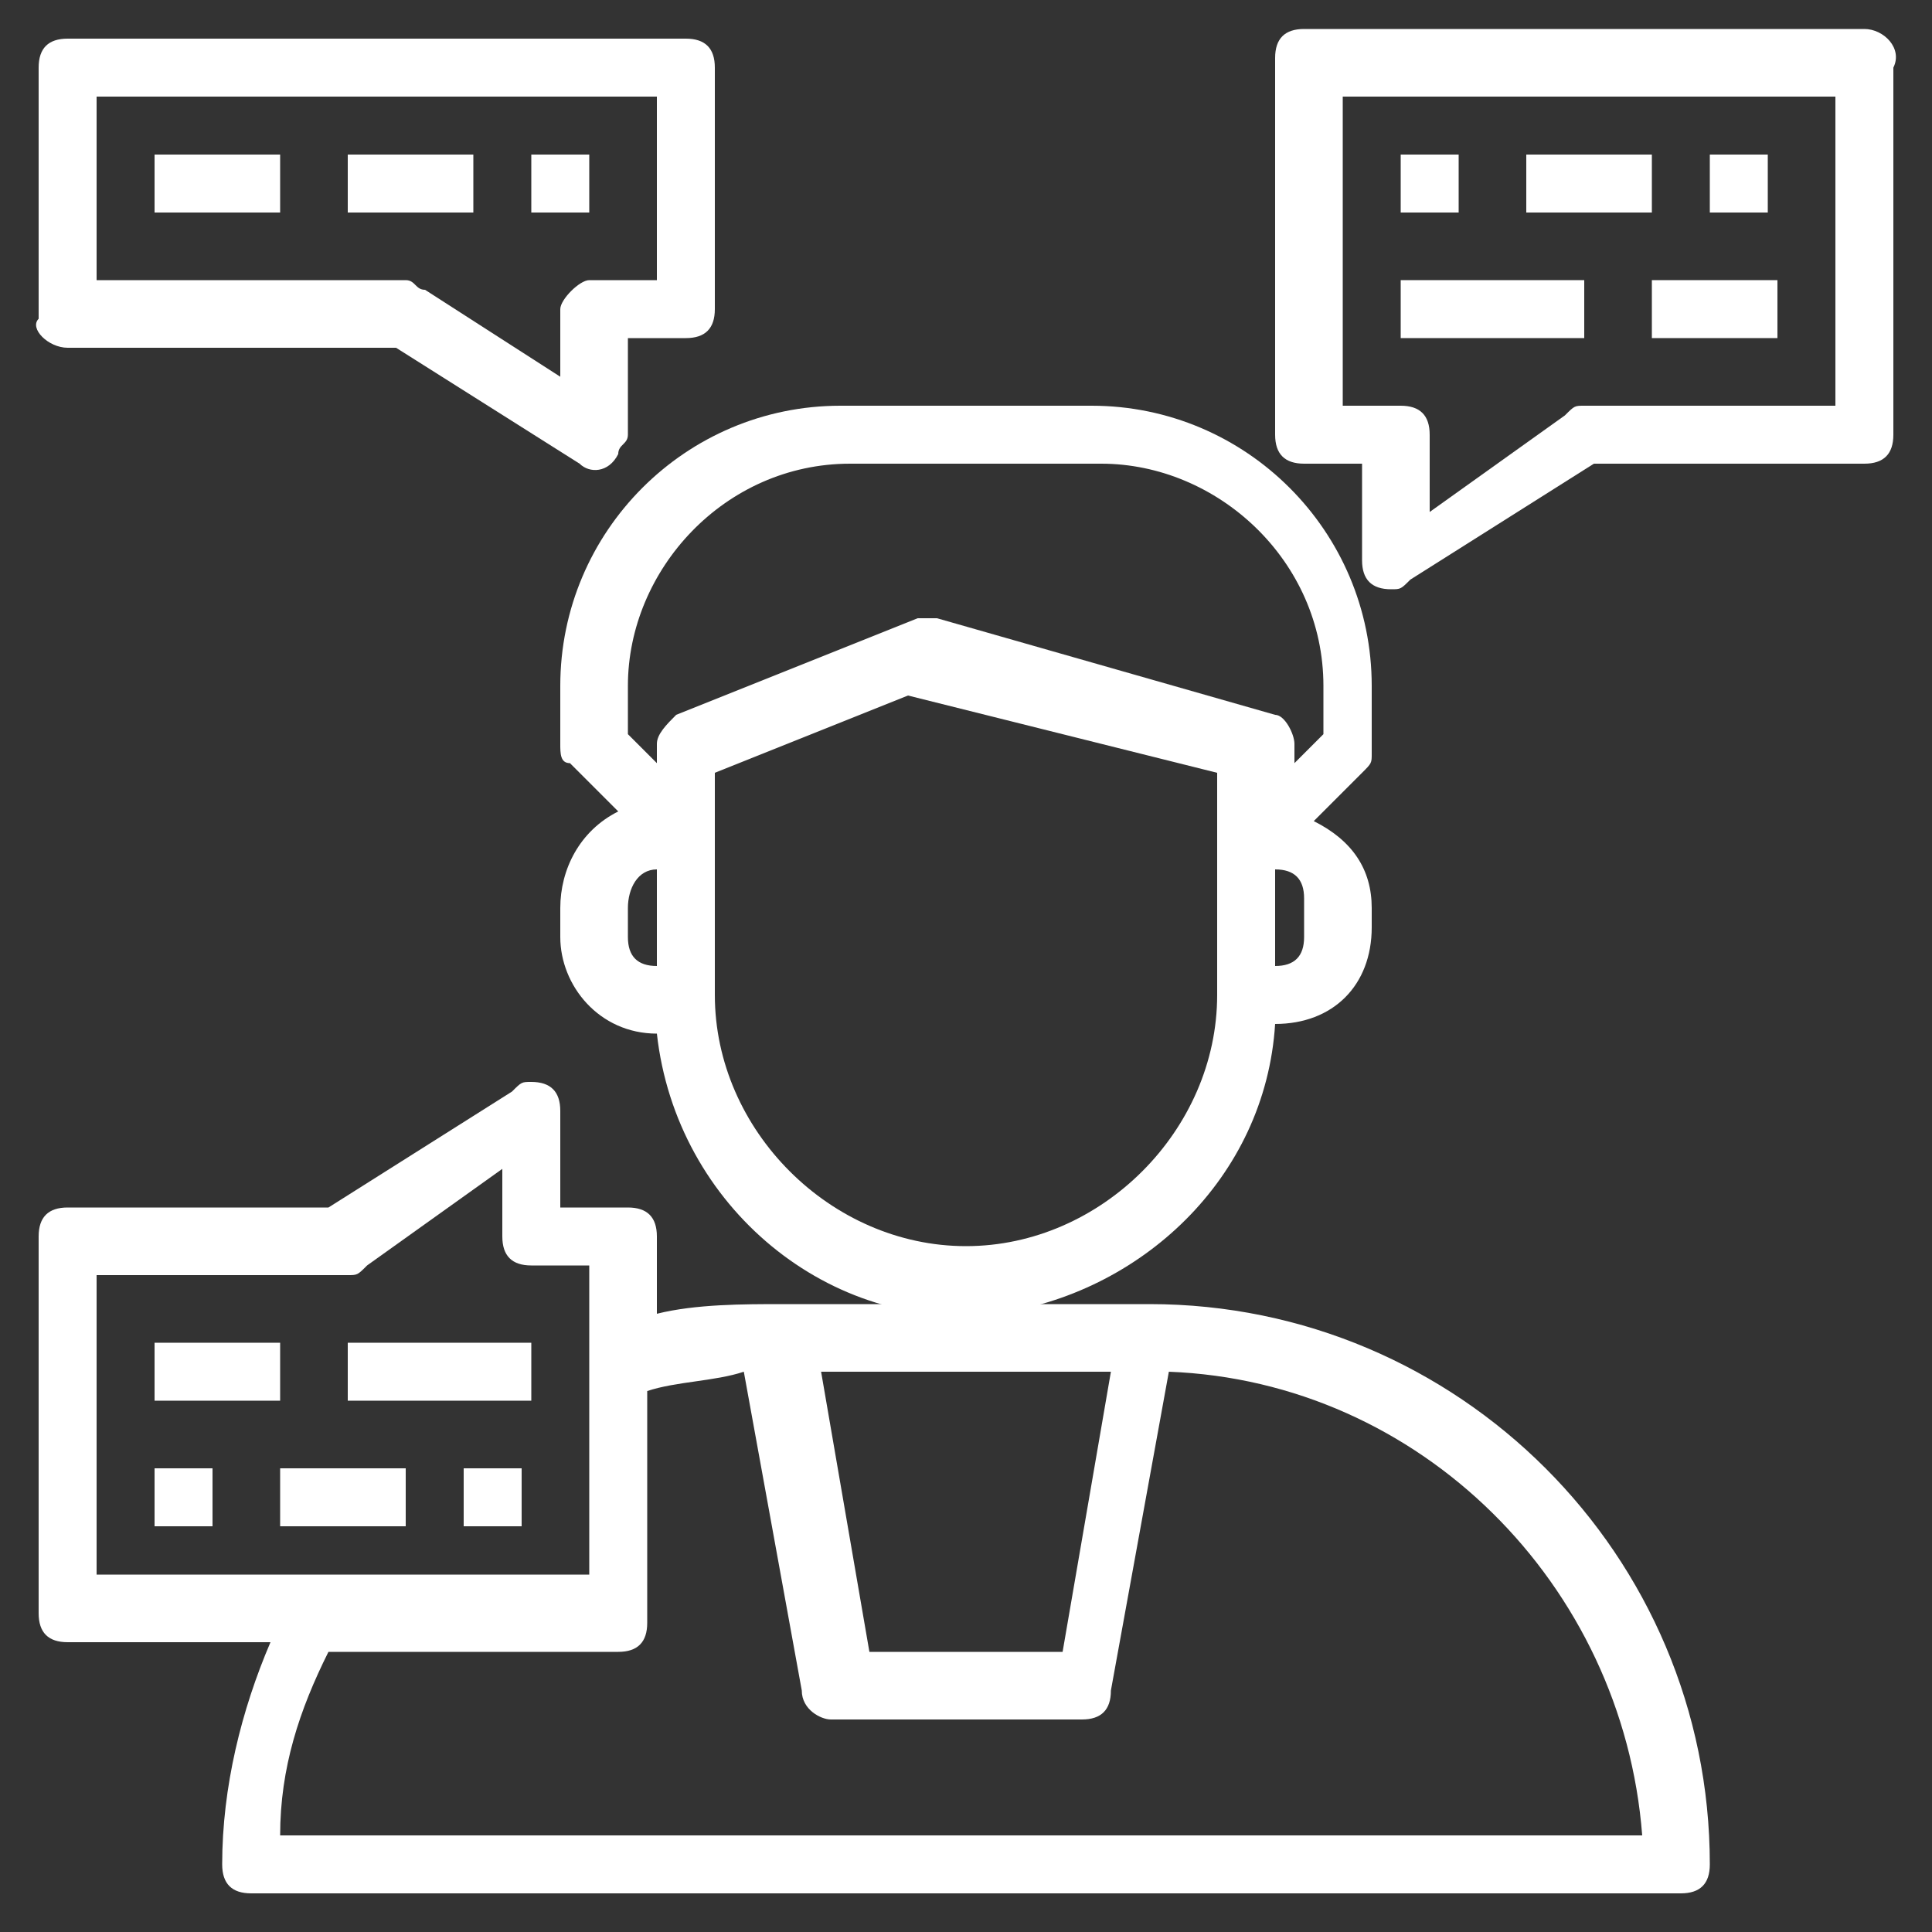 <?xml version="1.0" encoding="utf-8"?>
<!-- Generator: Adobe Illustrator 25.2.3, SVG Export Plug-In . SVG Version: 6.00 Build 0)  -->
<svg version="1.1" id="Layer_1" xmlns="http://www.w3.org/2000/svg" xmlns:xlink="http://www.w3.org/1999/xlink" x="0px" y="0px"
	 viewBox="0 0 20 20" style="enable-background:new 0 0 20 20;" xml:space="preserve">
<rect x="0" y="0" width="20" height="20" fill="#333333" stroke="none"/>
<style type="text/css">
	.st0{fill:#FFFFFF;}
</style>
<g id="counsel">
	<path class="st0" d="M19.3,0.3h-5.8c-0.2,0-0.3,0.1-0.3,0.3v3.9c0,0.2,0.1,0.3,0.3,0.3h0.6v1c0,0.2,0.1,0.3,0.3,0.3
		c0.1,0,0.1,0,0.2-0.1l1.9-1.2h2.8c0.2,0,0.3-0.1,0.3-0.3V0.7C19.7,0.5,19.5,0.3,19.3,0.3z M19,4.2h-2.6c-0.1,0-0.1,0-0.2,0.1
		l-1.4,1V4.5c0-0.2-0.1-0.3-0.3-0.3h-0.6V1H19V4.2z"/>
	<path class="st0" d="M17.7,1.6h0.6v0.6h-0.6V1.6z"/>
	<path class="st0" d="M15.8,1.6h1.3v0.6h-1.3V1.6z"/>
	<path class="st0" d="M14.5,1.6h0.6v0.6h-0.6V1.6z"/>
	<path class="st0" d="M14.5,2.9h1.9v0.6h-1.9V2.9z"/>
	<path class="st0" d="M13.2,10.6L13.2,10.6c0.6,0,1-0.4,1-1V9.4c0-0.4-0.2-0.7-0.6-0.9L14.1,8c0.1-0.1,0.1-0.1,0.1-0.2V7.1
		c0-1.6-1.3-2.9-2.9-2.9H8.7c-1.6,0-2.9,1.3-2.9,2.9v0.6c0,0.1,0,0.2,0.1,0.2l0.5,0.5C6,8.6,5.8,9,5.8,9.4v0.3c0,0.5,0.4,1,1,1h0
		c0.2,1.8,1.8,3.1,3.5,2.9C11.8,13.4,13.1,12.2,13.2,10.6L13.2,10.6z M13.5,9.7c0,0.2-0.1,0.3-0.3,0.3V9c0.2,0,0.3,0.1,0.3,0.3V9.7z
		 M6.5,7.1c0-1.2,1-2.3,2.3-2.3h2.6c1.2,0,2.3,1,2.3,2.3v0.5l-0.3,0.3V7.7c0-0.1-0.1-0.3-0.2-0.3l-3.5-1c-0.1,0-0.1,0-0.2,0L7,7.4
		C6.9,7.5,6.8,7.6,6.8,7.7v0.2L6.5,7.6V7.1z M6.5,9.7V9.4C6.5,9.2,6.6,9,6.8,9v1C6.6,10,6.5,9.9,6.5,9.7z M10,12.9
		c-1.4,0-2.6-1.2-2.6-2.6V8l2-0.8L12.6,8v2.3C12.6,11.7,11.4,12.9,10,12.9z"/>
	<path class="st0" d="M11.9,13.5H8.1c-0.4,0-0.9,0-1.3,0.1v-0.8c0-0.2-0.1-0.3-0.3-0.3H5.8v-1c0-0.2-0.1-0.3-0.3-0.3
		c-0.1,0-0.1,0-0.2,0.1l-1.9,1.2H0.7c-0.2,0-0.3,0.1-0.3,0.3v3.9c0,0.2,0.1,0.3,0.3,0.3h2.1c-0.3,0.7-0.5,1.5-0.5,2.3
		c0,0.2,0.1,0.3,0.3,0.3h14.8c0.2,0,0.3-0.1,0.3-0.3C17.7,16.1,15.1,13.5,11.9,13.5z M11.5,14.2L11,17.1H9l-0.5-2.9H11.5z M1,13.2
		h2.6c0.1,0,0.1,0,0.2-0.1l1.4-1v0.7c0,0.2,0.1,0.3,0.3,0.3h0.6v3.2H1V13.2z M2.9,19c0-0.7,0.2-1.3,0.5-1.9h3c0.2,0,0.3-0.1,0.3-0.3
		v-2.4c0.3-0.1,0.7-0.1,1-0.2l0.6,3.3c0,0.2,0.2,0.3,0.3,0.3h2.6c0.2,0,0.3-0.1,0.3-0.3l0.6-3.3c2.6,0.1,4.7,2.2,4.9,4.8H2.9z"/>
	<path class="st0" d="M17.1,2.9h1.3v0.6h-1.3V2.9z"/>
	<path class="st0" d="M0.7,3.6h3.4L6,4.8c0.1,0.1,0.3,0.1,0.4-0.1c0-0.1,0.1-0.1,0.1-0.2v-1h0.6c0.2,0,0.3-0.1,0.3-0.3V0.7
		c0-0.2-0.1-0.3-0.3-0.3H0.7c-0.2,0-0.3,0.1-0.3,0.3v2.6C0.3,3.4,0.5,3.6,0.7,3.6z M1,1h5.8v1.9H6.1C6,2.9,5.8,3.1,5.8,3.2v0.7
		L4.4,3c-0.1,0-0.1-0.1-0.2-0.1H1V1z"/>
	<path class="st0" d="M1.6,1.6h1.3v0.6H1.6V1.6z"/>
	<path class="st0" d="M3.6,1.6h1.3v0.6H3.6V1.6z"/>
	<path class="st0" d="M5.5,1.6h0.6v0.6H5.5V1.6z"/>
	<path class="st0" d="M1.6,15.2h0.6v0.6H1.6V15.2z"/>
	<path class="st0" d="M2.9,15.2h1.3v0.6H2.9V15.2z"/>
	<path class="st0" d="M4.8,15.2h0.6v0.6H4.8V15.2z"/>
	<path class="st0" d="M3.6,13.9h1.9v0.6H3.6V13.9z"/>
	<path class="st0" d="M1.6,13.9h1.3v0.6H1.6V13.9z"/>
</g>
</svg>
